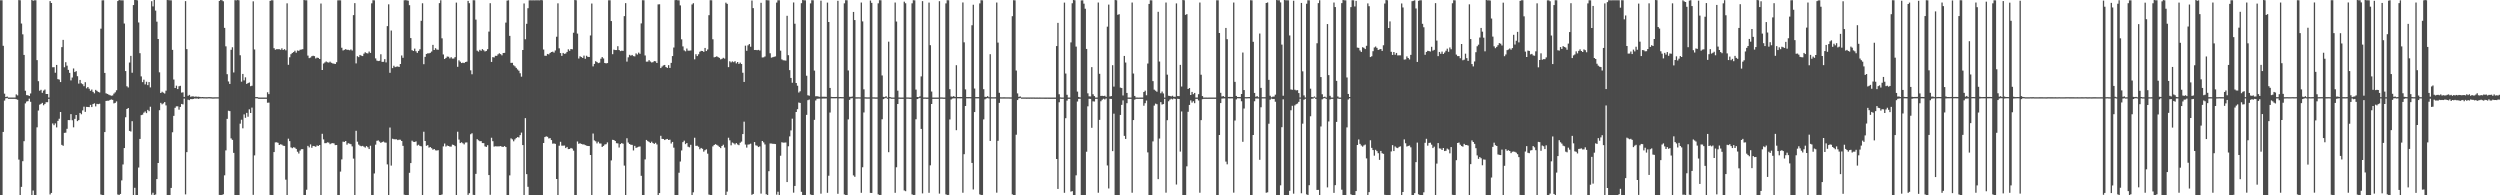 <?xml version="1.0" encoding="UTF-8"?>
<svg xmlns="http://www.w3.org/2000/svg" width="1920" height="150">
  <path d="M0 0.209h1v149.641H0zM1 0.229h1v149.553H1zM2 35.150h1v66.158H2zM3 71.916h1v5.345H3zM4 74.515h1v1.000H4zM5 74.111h1v1.228H5zM6 74.923h1v1.000H6zM7 74.922h1v1.000H7zM8 74.914h1v1.000H8zM9 74.929h1v1.000H9zM10 74.927h1v1.000H10zM11 74.923h1v1.000H11zM12 72.485h1v3.703H12zM13 73.242h1v3.345H13zM14 0.056h1v122.493H14zM15 0.208h1v149.622H15zM16 18.059h1v125.465H16zM17 26.366h1v97.454H17zM18 42.168h1v66.267H18zM19 69.686h1v9.700H19zM20 73.047h1v4.939H20zM21 73.164h1v4.507H21zM22 73.707h1v2.069H22zM23 71.762h1v6.407H23zM24 0.000h1v150.000H24zM25 0.561h1v145.792H25zM26 0.181h1v149.705H26zM27 0.221h1v149.549H27zM28 46.191h1v51.611H28zM29 62.386h1v22.483H29zM30 69.707h1v10.668H30zM31 68.989h1v10.778H31zM32 71.247h1v7.766H32zM33 69.582h1v11.251H33zM34 68.773h1v11.048H34zM35 72.170h1v6.309H35zM36 72.207h1v6.273H36zM37 74.921h1v1.000H37zM38 0.891h1v148.480H38zM39 2.317h1v145.832H39zM40 51.672h1v43.165H40zM41 51.625h1v44.532H41zM42 55.879h1v38.889H42zM43 49.865h1v47.994H43zM44 60.775h1v32.041H44zM45 61.130h1v30.077H45zM46 63.008h1v23.024H46zM47 36.212h1v75.066H47zM48 30.603h1v81.394H48zM49 51.663h1v50.365H49zM50 47.777h1v54.109H50zM51 50.423h1v48.495H51zM52 53.672h1v38.540H52zM53 55.974h1v36.309H53zM54 61.745h1v25.917H54zM55 59.558h1v32.829H55zM56 52.572h1v45.210H56zM57 55.330h1v35.956H57zM58 54.642h1v33.687H58zM59 58.543h1v34.489H59zM60 64.181h1v28.012H60zM61 61.400h1v25.309H61zM62 63.978h1v23.796H62zM63 64.660h1v20.119H63zM64 66.178h1v15.767H64zM65 63.153h1v22.784H65zM66 67.826h1v14.258H66zM67 66.794h1v15.360H67zM68 68.128h1v14.172H68zM69 69.749h1v10.775H69zM70 68.776h1v13.440H70zM71 70.570h1v9.344H71zM72 71.700h1v7.665H72zM73 69.008h1v12.725H73zM74 69.809h1v9.944H74zM75 70.628h1v9.341H75zM76 71.000h1v8.690H76zM77 22.004h1v127.421H77zM78 0.267h1v149.508H78zM79 0.226h1v149.547H79zM80 56.031h1v45.410H80zM81 71.697h1v5.815H81zM82 72.153h1v5.197H82zM83 72.665h1v4.710H83zM84 73.131h1v3.605H84zM85 73.515h1v2.864H85zM86 73.330h1v3.367H86zM87 71.884h1v7.514H87zM88 70.886h1v8.134H88zM89 69.305h1v8.594H89zM90 0.803h1v148.572H90zM91 0.022h1v149.978H91zM92 0.218h1v148.728H92zM93 0.231h1v138.301H93zM94 0.235h1v126.058H94zM95 18.096h1v95.630H95zM96 54.603h1v35.465H96zM97 66.259h1v17.450H97zM98 67.185h1v15.760H98zM99 48.013h1v52.519H99zM100 42.930h1v58.102H100zM101 55.879h1v37.191H101zM102 3.887h1v146.113H102zM103 0.000h1v144.224H103zM104 0.000h1v149.849H104zM105 0.232h1v149.540H105zM106 17.270h1v111.403H106zM107 40.865h1v65.820H107zM108 58.669h1v29.766H108zM109 63.064h1v25.020H109zM110 61.193h1v25.333H110zM111 64.804h1v20.821H111zM112 62.777h1v24.132H112zM113 65.385h1v19.014H113zM114 63.025h1v22.390H114zM115 67.100h1v14.855H115zM116 0.929h1v148.650H116zM117 4.936h1v143.090H117zM118 0.000h1v149.926H118zM119 8.143h1v141.265H119zM120 16.626h1v120.903H120zM121 29.975h1v95.232H121zM122 55.576h1v29.041H122zM123 71.401h1v7.594H123zM124 70.455h1v9.688H124zM125 71.171h1v8.240H125zM126 71.809h1v6.568H126zM127 69.618h1v11.325H127zM128 0.000h1v150.000H128zM129 0.100h1v149.780H129zM130 0.218h1v149.580H130zM131 0.237h1v144.106H131zM132 38.312h1v63.262H132zM133 61.056h1v27.921H133zM134 67.572h1v15.205H134zM135 65.801h1v15.859H135zM136 68.390h1v13.274H136zM137 66.254h1v17.951H137zM138 65.898h1v16.244H138zM139 71.112h1v8.715H139zM140 70.910h1v9.255H140zM141 74.454h1v1.267H141zM142 0.893h1v148.430H142zM143 37.721h1v79.127H143zM144 73.598h1v2.985H144zM145 72.865h1v4.035H145zM146 74.268h1v1.739H146zM147 74.006h1v2.168H147zM148 74.011h1v1.978H148zM149 74.271h1v1.341H149zM150 74.083h1v1.639H150zM151 74.324h1v1.317H151zM152 74.225h1v1.726H152zM153 74.428h1v1.133H153zM154 74.573h1v1.000H154zM155 74.511h1v1.019H155zM156 74.601h1v1.000H156zM157 74.635h1v1.000H157zM158 74.655h1v1.000H158zM159 74.625h1v1.000H159zM160 74.539h1v1.000H160zM161 74.623h1v1.000H161zM162 74.648h1v1.000H162zM163 74.755h1v1.000H163zM164 74.719h1v1.000H164zM165 74.697h1v1.000H165zM166 74.696h1v1.000H166zM167 74.694h1v1.000H167zM168 0.726h1v148.992H168zM169 0.000h1v150.000H169zM170 0.208h1v149.490H170zM171 0.978h1v148.212H171zM172 21.394h1v113.242H172zM173 35.577h1v79.909H173zM174 56.991h1v34.322H174zM175 62.569h1v22.492H175zM176 64.482h1v20.853H176zM177 38.225h1v68.071H177zM178 36.303h1v71.129H178zM179 55.635h1v61.791H179zM180 0.099h1v149.836H180zM181 0.259h1v149.731H181zM182 0.000h1v150.000H182zM183 0.226h1v149.556H183zM184 42.428h1v52.528H184zM185 62.697h1v29.281H185zM186 56.771h1v41.775H186zM187 61.765h1v26.101H187zM188 59.377h1v31.085H188zM189 64.477h1v22.216H189zM190 63.800h1v25.827H190zM191 63.340h1v20.645H191zM192 66.226h1v20.577H192zM193 65.859h1v16.770H193zM194 1.034h1v148.603H194zM195 37.975h1v81.362H195zM196 74.526h1v1.000H196zM197 74.515h1v1.000H197zM198 74.870h1v1.000H198zM199 74.918h1v1.000H199zM200 74.915h1v1.000H200zM201 74.931h1v1.000H201zM202 74.917h1v1.000H202zM203 74.918h1v1.000H203zM204 74.917h1v1.000H204zM205 70.885h1v8.020H205zM206 72.292h1v6.522H206zM207 0.661h1v149.051H207zM208 0.220h1v149.561H208zM209 0.224h1v149.545H209zM210 37.004h1v79.778H210zM211 38.217h1v71.166H211zM212 37.800h1v71.474H212zM213 37.765h1v71.920H213zM214 37.805h1v73.578H214zM215 38.241h1v72.575H215zM216 37.140h1v73.948H216zM217 38.384h1v73.535H217zM218 37.723h1v74.338H218zM219 38.641h1v99.354H219zM220 2.561h1v147.226H220zM221 49.757h1v56.740H221zM222 43.968h1v64.446H222zM223 41.621h1v71.588H223zM224 40.674h1v73.122H224zM225 39.995h1v73.129H225zM226 38.963h1v74.427H226zM227 40.466h1v73.892H227zM228 38.735h1v77.809H228zM229 39.079h1v78.842H229zM230 38.204h1v77.454H230zM231 38.020h1v76.543H231zM232 37.771h1v76.771H232zM233 0.000h1v150.000H233zM234 0.193h1v149.690H234zM235 0.229h1v145.496H235zM236 42.700h1v69.350H236zM237 44.642h1v68.571H237zM238 44.209h1v66.697H238zM239 43.166h1v70.346H239zM240 42.821h1v69.267H240zM241 43.113h1v69.177H241zM242 44.918h1v67.809H242zM243 44.228h1v67.499H243zM244 44.487h1v67.605H244zM245 45.308h1v66.032H245zM246 2.740h1v147.260H246zM247 53.747h1v49.028H247zM248 48.790h1v58.293H248zM249 47.990h1v61.991H249zM250 47.215h1v62.735H250zM251 47.836h1v61.490H251zM252 48.063h1v61.437H252zM253 47.368h1v63.403H253zM254 48.243h1v61.897H254zM255 48.667h1v61.270H255zM256 48.913h1v61.195H256zM257 49.145h1v62.321H257zM258 47.783h1v63.591H258zM259 0.260h1v149.740H259zM260 0.197h1v149.585H260zM261 0.231h1v131.579H261zM262 36.683h1v85.724H262zM263 38.759h1v70.025H263zM264 38.241h1v70.773H264zM265 37.757h1v70.536H265zM266 38.243h1v72.851H266zM267 38.257h1v71.745H267zM268 38.612h1v71.721H268zM269 37.992h1v72.773H269zM270 38.826h1v73.620H270zM271 11.644h1v110.142H271zM272 2.430h1v147.570H272zM273 48.713h1v51.752H273zM274 43.185h1v65.603H274zM275 43.898h1v67.137H275zM276 42.181h1v69.738H276zM277 42.767h1v69.540H277zM278 43.067h1v68.956H278zM279 41.211h1v71.433H279zM280 40.156h1v73.206H280zM281 40.812h1v71.387H281zM282 41.072h1v72.003H282zM283 39.579h1v74.928H283zM284 40.641h1v71.265H284zM285 2.560h1v147.439H285zM286 0.176h1v149.598H286zM287 0.232h1v132.985H287zM288 44.827h1v66.256H288zM289 46.546h1v61.605H289zM290 46.879h1v60.971H290zM291 46.700h1v62.043H291zM292 41.666h1v68.044H292zM293 47.506h1v61.591H293zM294 47.441h1v61.265H294zM295 45.406h1v64.021H295zM296 47.926h1v61.667H296zM297 20.081h1v106.175H297zM298 3.310h1v146.579H298zM299 55.909h1v42.047H299zM300 23.466h1v103.698H300zM301 52.347h1v54.211H301zM302 50.475h1v56.441H302zM303 51.535h1v55.478H303zM304 51.215h1v55.753H304zM305 51.021h1v56.586H305zM306 51.442h1v55.833H306zM307 49.140h1v58.172H307zM308 42.604h1v65.670H308zM309 44.395h1v67.650H309zM310 0.209h1v149.324H310zM311 0.126h1v149.827H311zM312 0.231h1v149.541H312zM313 0.504h1v149.262H313zM314 3.995h1v128.716H314zM315 29.249h1v95.994H315zM316 38.551h1v69.486H316zM317 39.191h1v69.693H317zM318 37.337h1v71.742H318zM319 39.367h1v69.221H319zM320 40.592h1v71.195H320zM321 39.093h1v72.077H321zM322 37.851h1v74.219H322zM323 15.995h1v96.397H323zM324 2.495h1v147.505H324zM325 49.303h1v51.889H325zM326 43.678h1v64.611H326zM327 41.437h1v70.557H327zM328 40.939h1v70.533H328zM329 40.940h1v72.408H329zM330 40.561h1v72.403H330zM331 39.573h1v74.263H331zM332 34.470h1v80.543H332zM333 38.379h1v76.040H333zM334 37.018h1v78.450H334zM335 38.049h1v77.571H335zM336 38.252h1v77.120H336zM337 2.411h1v147.589H337zM338 0.193h1v149.583H338zM339 29.454h1v119.907H339zM340 41.811h1v70.609H340zM341 45.305h1v64.950H341zM342 44.513h1v68.002H342zM343 43.397h1v68.362H343zM344 43.557h1v68.590H344zM345 44.853h1v67.758H345zM346 43.921h1v68.687H346zM347 45.013h1v66.034H347zM348 44.971h1v66.378H348zM349 43.875h1v68.379H349zM350 1.990h1v148.010H350zM351 51.323h1v49.832H351zM352 46.341h1v60.867H352zM353 47.385h1v62.502H353zM354 48.444h1v60.795H354zM355 48.118h1v61.906H355zM356 48.420h1v62.473H356zM357 47.607h1v61.857H357zM358 47.373h1v61.969H358zM359 0.684h1v148.986H359zM360 2.450h1v145.915H360zM361 54.029h1v49.084H361zM362 57.053h1v45.317H362zM363 0.174h1v149.508H363zM364 0.212h1v149.565H364zM365 15.075h1v118.436H365zM366 38.907h1v68.013H366zM367 39.624h1v68.137H367zM368 38.265h1v70.177H368zM369 39.006h1v69.383H369zM370 37.736h1v72.152H370zM371 38.617h1v71.286H371zM372 39.513h1v72.937H372zM373 39.096h1v73.748H373zM374 37.782h1v73.722H374zM375 24.251h1v110.198H375zM376 2.450h1v147.169H376zM377 47.584h1v58.187H377zM378 43.858h1v64.583H378zM379 44.123h1v68.462H379zM380 42.852h1v69.504H380zM381 42.912h1v69.510H381zM382 41.751h1v70.658H382zM383 40.977h1v71.381H383zM384 41.582h1v70.607H384zM385 42.508h1v70.172H385zM386 40.724h1v72.108H386zM387 40.581h1v71.574H387zM388 17.383h1v95.588H388zM389 0.446h1v149.554H389zM390 0.201h1v149.573H390zM391 27.524h1v107.175H391zM392 48.265h1v58.011H392zM393 48.248h1v58.815H393zM394 50.115h1v58.451H394zM395 50.923h1v56.147H395zM396 52.128h1v53.898H396zM397 53.330h1v51.935H397zM398 54.329h1v51.259H398zM399 56.290h1v47.477H399zM400 58.901h1v42.959H400zM401 38.375h1v73.051H401zM402 2.651h1v147.349H402zM403 30.132h1v60.589H403zM404 18.271h1v115.456H404zM405 6.310h1v137.172H405zM406 0.237h1v149.536H406zM407 0.228h1v149.546H407zM408 0.232h1v149.542H408zM409 0.228h1v149.544H409zM410 0.230h1v149.545H410zM411 0.225h1v149.542H411zM412 0.202h1v149.562H412zM413 0.224h1v149.557H413zM414 0.237h1v149.763H414zM415 0.000h1v149.819H415zM416 0.226h1v149.554H416zM417 38.030h1v71.803H417zM418 42.789h1v62.458H418zM419 42.863h1v61.850H419zM420 41.435h1v63.608H420zM421 41.803h1v64.525H421zM422 40.651h1v65.428H422zM423 39.920h1v67.634H423zM424 39.696h1v70.635H424zM425 40.421h1v69.743H425zM426 38.736h1v71.739H426zM427 28.198h1v109.286H427zM428 2.572h1v147.428H428zM429 37.131h1v74.805H429zM430 40.770h1v68.134H430zM431 42.906h1v68.972H431zM432 40.667h1v71.205H432zM433 41.349h1v70.433H433zM434 41.084h1v72.633H434zM435 39.898h1v72.966H435zM436 37.894h1v76.629H436zM437 39.002h1v75.454H437zM438 37.657h1v75.968H438zM439 37.894h1v76.229H439zM440 25.121h1v90.603H440zM441 0.000h1v150.000H441zM442 0.213h1v149.587H442zM443 25.821h1v82.842H443zM444 44.972h1v65.444H444zM445 43.195h1v66.855H445zM446 43.852h1v66.677H446zM447 44.477h1v66.438H447zM448 42.697h1v68.213H448zM449 45.146h1v66.295H449zM450 42.796h1v69.065H450zM451 43.660h1v68.479H451zM452 43.799h1v68.376H452zM453 27.262h1v91.776H453zM454 2.688h1v147.312H454zM455 50.996h1v51.571H455zM456 49.076h1v58.754H456zM457 47.017h1v61.546H457zM458 47.650h1v62.465H458zM459 48.485h1v60.380H459zM460 48.122h1v62.043H460zM461 45.128h1v65.080H461zM462 43.819h1v69.030H462zM463 44.910h1v67.189H463zM464 48.402h1v62.591H464zM465 48.695h1v62.051H465zM466 48.436h1v60.936H466zM467 0.192h1v149.808H467zM468 0.224h1v149.558H468zM469 16.160h1v107.012H469zM470 41.624h1v65.718H470zM471 38.162h1v69.346H471zM472 38.463h1v69.847H472zM473 38.467h1v71.522H473zM474 35.482h1v74.664H474zM475 38.390h1v74.914H475zM476 39.255h1v71.379H476zM477 38.932h1v70.949H477zM478 39.087h1v71.311H478zM479 12.383h1v114.823H479zM480 2.381h1v147.619H480zM481 47.320h1v58.891H481zM482 44.041h1v65.403H482zM483 42.076h1v68.500H483zM484 42.767h1v68.405H484zM485 42.190h1v69.063H485zM486 43.085h1v72.465H486zM487 43.322h1v68.727H487zM488 40.986h1v72.569H488zM489 41.861h1v71.287H489zM490 40.411h1v72.306H490zM491 41.329h1v71.152H491zM492 17.965h1v117.035H492zM493 0.171h1v149.829H493zM494 0.226h1v149.574H494zM495 42.579h1v79.852H495zM496 47.364h1v60.084H496zM497 47.314h1v61.101H497zM498 46.160h1v62.801H498zM499 47.275h1v62.530H499zM500 47.951h1v60.844H500zM501 47.784h1v62.069H501zM502 46.920h1v63.603H502zM503 47.086h1v62.574H503zM504 48.377h1v62.559H504zM505 3.357h1v146.597H505zM506 3.272h1v145.019H506zM507 52.258h1v52.056H507zM508 51.094h1v55.560H508zM509 50.246h1v56.487H509zM510 49.879h1v57.697H510zM511 51.520h1v55.503H511zM512 52.156h1v54.523H512zM513 50.012h1v57.505H513zM514 52.164h1v55.088H514zM515 48.291h1v61.953H515zM516 43.040h1v65.943H516zM517 36.529h1v76.898H517zM518 0.113h1v149.865H518zM519 0.014h1v149.903H519zM520 0.229h1v149.545H520zM521 0.270h1v132.405H521zM522 4.121h1v119.940H522zM523 30.210h1v85.337H523zM524 35.641h1v73.504H524zM525 38.708h1v69.308H525zM526 39.413h1v71.294H526zM527 37.249h1v72.583H527zM528 38.932h1v73.735H528zM529 38.894h1v74.271H529zM530 38.780h1v72.440H530zM531 3.411h1v146.589H531zM532 2.462h1v145.258H532zM533 45.549h1v60.216H533zM534 41.619h1v70.421H534zM535 43.038h1v68.873H535zM536 41.673h1v71.040H536zM537 39.731h1v74.905H537zM538 39.074h1v74.519H538zM539 39.158h1v75.131H539zM540 39.847h1v76.630H540zM541 36.788h1v78.567H541zM542 39.196h1v75.481H542zM543 37.987h1v80.028H543zM544 11.696h1v137.764H544zM545 0.173h1v149.827H545zM546 0.229h1v149.557H546zM547 30.151h1v82.284H547zM548 44.017h1v67.364H548zM549 43.741h1v66.973H549zM550 43.211h1v68.060H550zM551 43.872h1v68.056H551zM552 44.464h1v68.384H552zM553 45.622h1v68.136H553zM554 45.173h1v66.971H554zM555 44.397h1v66.742H555zM556 45.018h1v68.270H556zM557 2.032h1v147.968H557zM558 2.969h1v144.186H558zM559 51.542h1v54.244H559zM560 47.067h1v60.696H560zM561 47.907h1v63.684H561zM562 47.177h1v62.312H562zM563 47.753h1v62.323H563zM564 47.015h1v63.933H564zM565 48.711h1v61.164H565zM566 47.596h1v63.354H566zM567 49.090h1v62.445H567zM568 48.073h1v61.560H568zM569 49.142h1v59.607H569zM570 55.836h1v47.142H570zM571 62.919h1v30.513H571zM572 35.093h1v75.926H572zM573 38.993h1v74.389H573zM574 34.839h1v76.220H574zM575 33.823h1v77.050H575zM576 35.872h1v74.481H576zM577 0.383h1v149.224H577zM578 6.264h1v142.656H578zM579 38.392h1v70.696H579zM580 38.368h1v73.236H580zM581 38.537h1v73.383H581zM582 38.307h1v74.620H582zM583 38.806h1v73.617H583zM584 2.170h1v146.516H584zM585 44.150h1v64.146H585zM586 44.030h1v65.356H586zM587 43.344h1v67.624H587zM588 0.083h1v149.089H588zM589 0.223h1v149.554H589zM590 0.232h1v131.247H590zM591 40.890h1v69.287H591zM592 44.264h1v65.981H592zM593 43.919h1v66.540H593zM594 43.604h1v66.862H594zM595 43.301h1v67.366H595zM596 2.012h1v147.492H596zM597 0.222h1v147.036H597zM598 0.227h1v149.537H598zM599 38.900h1v80.691H599zM600 45.600h1v63.654H600zM601 46.272h1v63.319H601zM602 46.373h1v63.120H602zM603 46.525h1v62.894H603zM604 12.119h1v127.710H604zM605 42.385h1v69.937H605zM606 53.877h1v50.899H606zM607 59.854h1v40.287H607zM608 63.538h1v27.596H608zM609 1.917h1v146.059H609zM610 18.203h1v124.601H610zM611 63.748h1v22.272H611zM612 65.842h1v18.018H612zM613 71.049h1v7.714H613zM614 70.112h1v8.948H614zM615 2.465h1v144.822H615zM616 0.000h1v149.774H616zM617 0.205h1v149.689H617zM618 0.231h1v149.508H618zM619 58.172h1v30.053H619zM620 73.164h1v3.795H620zM621 73.530h1v2.933H621zM622 2.585h1v146.775H622zM623 0.142h1v149.693H623zM624 0.221h1v149.632H624zM625 54.202h1v37.831H625zM626 73.911h1v3.237H626zM627 73.906h1v1.956H627zM628 74.141h1v1.629H628zM629 74.330h1v1.376H629zM630 0.535h1v148.207H630zM631 74.289h1v1.433H631zM632 74.306h1v1.363H632zM633 74.284h1v1.406H633zM634 74.395h1v1.236H634zM635 1.987h1v146.079H635zM636 16.913h1v118.040H636zM637 67.546h1v18.906H637zM638 74.378h1v1.160H638zM639 74.515h1v1.000H639zM640 74.511h1v1.000H640zM641 74.516h1v1.000H641zM642 74.457h1v1.000H642zM643 0.625h1v148.234H643zM644 74.567h1v1.000H644zM645 74.504h1v1.000H645zM646 74.572h1v1.000H646zM647 74.596h1v1.000H647zM648 2.562h1v146.774H648zM649 0.140h1v149.725H649zM650 0.227h1v149.537H650zM651 54.128h1v37.563H651zM652 74.310h1v2.404H652zM653 74.391h1v1.204H653zM654 74.163h1v1.244H654zM655 9.160h1v125.546H655zM656 15.401h1v120.403H656zM657 74.713h1v1.000H657zM658 74.701h1v1.000H658zM659 74.682h1v1.000H659zM660 74.745h1v1.000H660zM661 1.970h1v146.104H661zM662 16.414h1v112.032H662zM663 68.614h1v17.737H663zM664 74.720h1v1.000H664zM665 74.759h1v1.000H665zM666 74.791h1v1.000H666zM667 74.753h1v1.000H667zM668 0.387h1v147.740H668zM669 2.227h1v145.972H669zM670 74.729h1v1.000H670zM671 74.759h1v1.000H671zM672 74.805h1v1.000H672zM673 74.812h1v1.000H673zM674 2.568h1v146.750H674zM675 0.164h1v149.699H675zM676 0.224h1v149.501H676zM677 57.967h1v33.628H677zM678 74.395h1v1.759H678zM679 74.576h1v1.000H679zM680 73.900h1v1.309H680zM681 74.882h1v1.000H681zM682 31.982h1v84.922H682zM683 74.514h1v1.000H683zM684 74.864h1v1.000H684zM685 74.882h1v1.000H685zM686 74.890h1v1.000H686zM687 1.961h1v146.116H687zM688 16.536h1v111.918H688zM689 69.652h1v10.223H689zM690 74.855h1v1.000H690zM691 74.906h1v1.000H691zM692 74.924h1v1.000H692zM693 74.931h1v1.000H693zM694 1.276h1v145.005H694zM695 2.498h1v144.346H695zM696 74.840h1v1.000H696zM697 74.844h1v1.000H697zM698 74.921h1v1.000H698zM699 74.920h1v1.000H699zM700 2.563h1v146.753H700zM701 0.158h1v149.708H701zM702 0.231h1v149.499H702zM703 68.792h1v22.804H703zM704 74.513h1v1.550H704zM705 74.639h1v1.000H705zM706 73.968h1v1.234H706zM707 58.680h1v40.328H707zM708 0.846h1v147.708H708zM709 74.857h1v1.000H709zM710 74.830h1v1.000H710zM711 74.912h1v1.000H711zM712 74.917h1v1.000H712zM713 1.973h1v146.077H713zM714 34.705h1v92.291H714zM715 70.271h1v9.587H715zM716 74.912h1v1.000H716zM717 74.930h1v1.000H717zM718 74.922h1v1.000H718zM719 74.917h1v1.000H719zM720 74.912h1v1.000H720zM721 0.900h1v147.785H721zM722 74.825h1v1.000H722zM723 74.807h1v1.000H723zM724 74.908h1v1.000H724zM725 74.917h1v1.000H725zM726 2.617h1v146.697H726zM727 0.166h1v149.753H727zM728 0.226h1v149.481H728zM729 68.514h1v23.219H729zM730 74.137h1v2.276H730zM731 74.313h1v1.340H731zM732 73.774h1v1.731H732zM733 74.503h1v1.041H733zM734 50.056h1v49.951H734zM735 74.521h1v1.000H735zM736 74.516h1v1.001H736zM737 74.449h1v1.118H737zM738 74.489h1v1.023H738zM739 1.911h1v146.084H739zM740 32.501h1v85.918H740zM741 68.659h1v12.765H741zM742 74.543h1v1.000H742zM743 74.565h1v1.000H743zM744 74.538h1v1.000H744zM745 74.548h1v1.000H745zM746 19.426h1v105.715H746zM747 3.616h1v141.894H747zM748 68.013h1v18.032H748zM749 74.557h1v1.000H749zM750 74.552h1v1.000H750zM751 74.551h1v1.000H751zM752 2.615h1v146.684H752zM753 0.141h1v149.705H753zM754 0.230h1v149.458H754zM755 68.503h1v23.183H755zM756 74.320h1v1.949H756zM757 74.429h1v1.194H757zM758 73.848h1v1.499H758zM759 74.639h1v1.000H759zM760 41.623h1v66.619H760zM761 74.653h1v1.000H761zM762 74.676h1v1.000H762zM763 74.676h1v1.000H763zM764 74.648h1v1.000H764zM765 1.923h1v146.065H765zM766 32.726h1v75.424H766zM767 71.296h1v7.729H767zM768 74.716h1v1.000H768zM769 74.739h1v1.000H769zM770 74.711h1v1.000H770zM771 74.722h1v1.000H771zM772 74.727h1v1.000H772zM773 74.740h1v1.000H773zM774 74.738h1v1.000H774zM775 74.753h1v1.000H775zM776 74.754h1v1.000H776zM777 12.454h1v136.859H777zM778 0.174h1v149.685H778zM779 0.230h1v149.546H779zM780 54.180h1v49.279H780zM781 71.750h1v5.078H781zM782 74.419h1v1.141H782zM783 74.041h1v1.249H783zM784 74.838h1v1.000H784zM785 74.844h1v1.000H785zM786 74.830h1v1.000H786zM787 74.828h1v1.000H787zM788 74.856h1v1.000H788zM789 74.837h1v1.000H789zM790 74.855h1v1.000H790zM791 74.851h1v1.000H791zM792 74.869h1v1.000H792zM793 74.836h1v1.000H793zM794 74.867h1v1.000H794zM795 74.883h1v1.000H795zM796 74.870h1v1.000H796zM797 74.879h1v1.000H797zM798 74.874h1v1.000H798zM799 74.897h1v1.000H799zM800 74.898h1v1.000H800zM801 74.896h1v1.000H801zM802 74.915h1v1.000H802zM803 74.910h1v1.000H803zM804 74.904h1v1.000H804zM805 74.920h1v1.000H805zM806 74.913h1v1.000H806zM807 74.916h1v1.000H807zM808 74.920h1v1.000H808zM809 74.919h1v1.000H809zM810 74.922h1v1.000H810zM811 35.366h1v86.728H811zM812 17.570h1v127.543H812zM813 72.386h1v6.146H813zM814 74.820h1v1.000H814zM815 74.925h1v1.000H815zM816 74.896h1v1.000H816zM817 2.011h1v146.037H817zM818 56.463h1v34.309H818zM819 72.802h1v4.437H819zM820 74.919h1v1.000H820zM821 74.920h1v1.000H821zM822 32.539h1v114.588H822zM823 2.486h1v144.328H823zM824 0.000h1v149.772H824zM825 0.213h1v149.565H825zM826 35.809h1v98.866H826zM827 70.347h1v7.635H827zM828 74.467h1v1.474H828zM829 74.810h1v1.000H829zM830 0.281h1v149.719H830zM831 0.230h1v149.539H831zM832 2.803h1v147.006H832zM833 6.695h1v143.151H833zM834 37.557h1v78.958H834zM835 71.703h1v9.949H835zM836 74.004h1v1.882H836zM837 74.093h1v1.889H837zM838 51.557h1v46.610H838zM839 72.395h1v5.453H839zM840 73.761h1v4.191H840zM841 74.915h1v1.000H841zM842 74.928h1v1.000H842zM843 1.965h1v146.046H843zM844 56.685h1v35.349H844zM845 73.656h1v4.093H845zM846 73.573h1v3.029H846zM847 73.758h1v2.070H847zM848 73.508h1v2.856H848zM849 74.330h1v1.270H849zM850 20.496h1v106.589H850zM851 3.548h1v141.177H851zM852 74.107h1v1.748H852zM853 73.756h1v2.233H853zM854 50.061h1v65.989H854zM855 66.515h1v20.758H855zM856 0.000h1v149.921H856zM857 0.227h1v149.554H857zM858 11.389h1v138.382H858zM859 10.889h1v138.874H859zM860 67.278h1v21.015H860zM861 67.617h1v12.920H861zM862 73.313h1v3.773H862zM863 42.957h1v61.372H863zM864 48.011h1v58.667H864zM865 71.372h1v7.878H865zM866 74.904h1v1.000H866zM867 74.917h1v1.000H867zM868 74.924h1v1.000H868zM869 1.944h1v146.057H869zM870 56.461h1v35.739H870zM871 73.662h1v2.858H871zM872 74.929h1v1.000H872zM873 74.928h1v1.000H873zM874 74.934h1v1.000H874zM875 74.930h1v1.000H875zM876 74.925h1v1.000H876zM877 74.930h1v1.000H877zM878 70.679h1v10.536H878zM879 69.618h1v9.625H879zM880 73.152h1v4.073H880zM881 48.792h1v68.234H881zM882 3.014h1v146.986H882zM883 0.191h1v149.638H883zM884 0.230h1v149.541H884zM885 62.303h1v46.266H885zM886 68.871h1v12.208H886zM887 69.608h1v9.952H887zM888 70.440h1v9.594H888zM889 9.076h1v128.513H889zM890 47.240h1v59.138H890zM891 71.603h1v6.823H891zM892 70.297h1v9.967H892zM893 71.783h1v8.126H893zM894 74.933h1v1.000H894zM895 1.947h1v146.015H895zM896 57.335h1v34.962H896zM897 73.521h1v4.245H897zM898 73.715h1v2.847H898zM899 74.039h1v1.766H899zM900 73.520h1v2.804H900zM901 74.338h1v1.291H901zM902 74.305h1v1.683H902zM903 2.627h1v139.078H903zM904 73.795h1v2.094H904zM905 73.852h1v2.186H905zM906 49.825h1v66.614H906zM907 66.434h1v19.165H907zM908 0.000h1v149.936H908zM909 0.225h1v149.560H909zM910 11.432h1v138.338H910zM911 10.875h1v116.888H911zM912 68.334h1v17.534H912zM913 67.601h1v12.967H913zM914 72.955h1v4.150H914zM915 70.615h1v8.184H915zM916 72.335h1v5.365H916zM917 71.369h1v7.880H917zM918 74.920h1v1.000H918zM919 74.905h1v1.000H919zM920 72.321h1v4.830H920zM921 1.936h1v146.087H921zM922 57.398h1v34.854H922zM923 73.785h1v2.424H923zM924 74.938h1v1.000H924zM925 74.929h1v1.000H925zM926 74.921h1v1.000H926zM927 74.933h1v1.000H927zM928 74.914h1v1.000H928zM929 74.926h1v1.000H929zM930 74.914h1v1.000H930zM931 74.927h1v1.000H931zM932 74.920h1v1.000H932zM933 74.916h1v1.000H933zM934 0.182h1v149.769H934zM935 0.225h1v149.555H935zM936 25.345h1v78.341H936zM937 71.296h1v7.852H937zM938 74.080h1v1.666H938zM939 73.765h1v1.882H939zM940 74.466h1v1.119H940zM941 21.469h1v102.664H941zM942 30.092h1v96.135H942zM943 74.426h1v1.104H943zM944 74.404h1v1.217H944zM945 74.469h1v1.090H945zM946 74.432h1v1.114H946zM947 1.921h1v146.031H947zM948 62.889h1v29.700H948zM949 73.672h1v2.687H949zM950 74.494h1v1.000H950zM951 74.513h1v1.000H951zM952 74.482h1v1.070H952zM953 72.199h1v5.577H953zM954 40.325h1v68.582H954zM955 69.186h1v14.144H955zM956 74.586h1v1.000H956zM957 74.610h1v1.000H957zM958 74.537h1v1.000H958zM959 74.504h1v1.000H959zM960 0.147h1v149.700H960zM961 0.231h1v149.619H961zM962 32.108h1v71.554H962zM963 71.360h1v6.429H963zM964 74.277h1v1.350H964zM965 73.830h1v1.839H965zM966 74.655h1v1.000H966zM967 25.733h1v97.003H967zM968 67.472h1v14.884H968zM969 74.624h1v1.000H969zM970 74.640h1v1.000H970zM971 74.626h1v1.000H971zM972 2.328h1v145.692H972zM973 1.891h1v145.813H973zM974 61.316h1v33.717H974zM975 73.537h1v3.017H975zM976 74.718h1v1.000H976zM977 74.236h1v1.844H977zM978 74.143h1v1.815H978zM979 72.715h1v5.394H979zM980 0.000h1v149.749H980zM981 0.199h1v149.576H981zM982 0.227h1v149.542H982zM983 1.849h1v140.468H983zM984 34.261h1v63.447H984zM985 73.533h1v2.764H985zM986 0.000h1v149.755H986zM987 0.225h1v149.550H987zM988 0.229h1v149.542H988zM989 0.234h1v149.537H989zM990 27.229h1v119.309H990zM991 68.693h1v15.984H991zM992 68.959h1v12.313H992zM993 0.584h1v148.159H993zM994 68.938h1v12.015H994zM995 69.411h1v10.601H995zM996 69.241h1v10.299H996zM997 71.500h1v6.739H997zM998 74.848h1v1.000H998zM999 2.250h1v146.189H999zM1000 54.787h1v40.191H1000zM1001 73.290h1v3.307H1001zM1002 74.876h1v1.000H1002zM1003 2.850h1v146.424H1003zM1004 0.228h1v149.547H1004zM1005 0.230h1v141.982H1005zM1006 68.090h1v21.217H1006zM1007 74.515h1v1.379H1007zM1008 74.692h1v1.000H1008zM1009 74.062h1v1.070H1009zM1010 74.915h1v1.000H1010zM1011 33.216h1v112.664H1011zM1012 2.405h1v143.409H1012zM1013 0.227h1v149.545H1013zM1014 59.210h1v37.928H1014zM1015 72.404h1v3.890H1015zM1016 74.591h1v1.000H1016zM1017 74.247h1v1.064H1017zM1018 74.913h1v1.000H1018zM1019 18.498h1v125.444H1019zM1020 57.688h1v35.584H1020zM1021 73.570h1v2.838H1021zM1022 74.924h1v1.000H1022zM1023 74.912h1v1.000H1023zM1024 1.932h1v146.166H1024zM1025 5.449h1v136.759H1025zM1026 62.116h1v31.504H1026zM1027 74.086h1v1.594H1027zM1028 74.923h1v1.000H1028zM1029 74.917h1v1.000H1029zM1030 2.417h1v143.227H1030zM1031 0.000h1v149.771H1031zM1032 0.216h1v149.560H1032zM1033 0.230h1v149.540H1033zM1034 59.493h1v38.354H1034zM1035 72.155h1v4.260H1035zM1036 74.490h1v1.000H1036zM1037 5.467h1v143.758H1037zM1038 0.155h1v149.845H1038zM1039 0.226h1v149.557H1039zM1040 4.978h1v144.800H1040zM1041 0.650h1v146.113H1041zM1042 36.548h1v74.834H1042zM1043 36.787h1v70.302H1043zM1044 38.766h1v71.712H1044zM1045 39.873h1v71.897H1045zM1046 36.224h1v76.417H1046zM1047 36.688h1v74.965H1047zM1048 37.700h1v73.353H1048zM1049 35.156h1v86.516H1049zM1050 2.589h1v147.154H1050zM1051 4.754h1v142.792H1051zM1052 43.823h1v63.916H1052zM1053 43.221h1v70.323H1053zM1054 39.301h1v75.957H1054zM1055 36.439h1v83.095H1055zM1056 35.724h1v79.300H1056zM1057 36.774h1v79.297H1057zM1058 38.368h1v79.315H1058zM1059 37.923h1v84.846H1059zM1060 37.634h1v78.261H1060zM1061 39.056h1v78.654H1061zM1062 34.744h1v83.421H1062zM1063 2.723h1v146.899H1063zM1064 0.000h1v150.000H1064zM1065 0.201h1v149.610H1065zM1066 21.490h1v128.283H1066zM1067 16.418h1v133.368H1067zM1068 39.783h1v76.541H1068zM1069 42.182h1v69.256H1069zM1070 39.939h1v76.090H1070zM1071 42.046h1v70.448H1071zM1072 40.639h1v72.754H1072zM1073 42.568h1v71.208H1073zM1074 42.510h1v70.301H1074zM1075 42.483h1v69.886H1075zM1076 2.644h1v147.356H1076zM1077 5.721h1v141.723H1077zM1078 45.794h1v61.282H1078zM1079 45.613h1v64.416H1079zM1080 43.305h1v69.209H1080zM1081 44.550h1v67.504H1081zM1082 45.677h1v66.111H1082zM1083 42.154h1v70.979H1083zM1084 0.901h1v148.845H1084zM1085 0.616h1v149.156H1085zM1086 0.270h1v148.075H1086zM1087 6.510h1v118.026H1087zM1088 47.590h1v61.907H1088zM1089 0.621h1v148.635H1089zM1090 0.220h1v149.712H1090zM1091 0.220h1v149.559H1091zM1092 18.268h1v131.494H1092zM1093 20.939h1v126.762H1093zM1094 42.078h1v67.607H1094zM1095 39.885h1v66.689H1095zM1096 38.994h1v72.878H1096zM1097 39.202h1v70.577H1097zM1098 39.580h1v69.965H1098zM1099 35.931h1v75.167H1099zM1100 38.938h1v74.795H1100zM1101 38.323h1v74.338H1101zM1102 2.387h1v147.402H1102zM1103 31.196h1v94.440H1103zM1104 43.118h1v66.767H1104zM1105 39.888h1v74.071H1105zM1106 41.333h1v72.786H1106zM1107 39.627h1v75.551H1107zM1108 41.490h1v72.195H1108zM1109 40.339h1v75.692H1109zM1110 38.989h1v76.783H1110zM1111 37.370h1v76.753H1111zM1112 39.759h1v75.082H1112zM1113 36.463h1v81.292H1113zM1114 37.854h1v75.098H1114zM1115 2.524h1v147.062H1115zM1116 0.153h1v149.782H1116zM1117 0.232h1v149.533H1117zM1118 41.913h1v81.103H1118zM1119 43.092h1v66.757H1119zM1120 43.045h1v66.420H1120zM1121 44.747h1v66.428H1121zM1122 33.775h1v78.389H1122zM1123 46.268h1v66.371H1123zM1124 45.841h1v64.652H1124zM1125 41.224h1v70.171H1125zM1126 44.663h1v66.721H1126zM1127 46.748h1v65.071H1127zM1128 3.331h1v146.669H1128zM1129 30.014h1v96.061H1129zM1130 49.225h1v58.599H1130zM1131 50.988h1v58.072H1131zM1132 47.181h1v63.319H1132zM1133 40.080h1v73.731H1133zM1134 35.537h1v83.787H1134zM1135 34.293h1v87.713H1135zM1136 28.849h1v91.766H1136zM1137 21.471h1v100.088H1137zM1138 24.305h1v102.611H1138zM1139 28.940h1v93.528H1139zM1140 39.413h1v83.230H1140zM1141 0.000h1v150.000H1141zM1142 0.262h1v149.738H1142zM1143 0.189h1v149.590H1143zM1144 0.397h1v149.420H1144zM1145 14.209h1v122.146H1145zM1146 28.133h1v84.650H1146zM1147 35.574h1v73.978H1147zM1148 37.002h1v74.533H1148zM1149 35.985h1v76.125H1149zM1150 34.712h1v83.902H1150zM1151 33.110h1v85.814H1151zM1152 33.534h1v85.549H1152zM1153 34.916h1v79.986H1153zM1154 2.045h1v147.955H1154zM1155 43.166h1v84.147H1155zM1156 41.828h1v72.773H1156zM1157 38.505h1v77.319H1157zM1158 38.049h1v77.314H1158zM1159 37.220h1v78.763H1159zM1160 38.143h1v79.442H1160zM1161 36.907h1v79.634H1161zM1162 26.748h1v89.613H1162zM1163 34.194h1v82.464H1163zM1164 31.263h1v85.961H1164zM1165 24.495h1v93.939H1165zM1166 32.567h1v88.125H1166zM1167 0.650h1v149.070H1167zM1168 0.187h1v149.594H1168zM1169 0.159h1v149.590H1169zM1170 12.525h1v137.222H1170zM1171 39.629h1v76.744H1171zM1172 43.780h1v68.456H1172zM1173 38.868h1v78.485H1173zM1174 39.114h1v78.537H1174zM1175 41.760h1v73.807H1175zM1176 41.365h1v73.943H1176zM1177 42.523h1v69.643H1177zM1178 42.788h1v70.367H1178zM1179 39.411h1v75.948H1179zM1180 2.580h1v147.420H1180zM1181 51.717h1v57.239H1181zM1182 46.084h1v63.090H1182zM1183 40.941h1v74.867H1183zM1184 45.853h1v65.907H1184zM1185 45.434h1v66.896H1185zM1186 45.490h1v68.989H1186zM1187 44.084h1v67.520H1187zM1188 0.238h1v149.535H1188zM1189 0.234h1v149.596H1189zM1190 0.989h1v147.682H1190zM1191 27.297h1v96.586H1191zM1192 49.186h1v55.609H1192zM1193 3.885h1v145.047H1193zM1194 0.178h1v149.612H1194zM1195 0.219h1v132.328H1195zM1196 38.595h1v81.257H1196zM1197 38.856h1v68.807H1197zM1198 36.137h1v73.147H1198zM1199 37.591h1v72.697H1199zM1200 35.422h1v76.463H1200zM1201 36.069h1v76.262H1201zM1202 36.531h1v79.940H1202zM1203 38.205h1v78.802H1203zM1204 33.487h1v79.916H1204zM1205 24.632h1v90.296H1205zM1206 2.440h1v147.146H1206zM1207 44.616h1v59.739H1207zM1208 42.569h1v67.528H1208zM1209 41.828h1v74.394H1209zM1210 39.443h1v77.146H1210zM1211 41.005h1v76.839H1211zM1212 39.088h1v75.275H1212zM1213 37.885h1v76.365H1213zM1214 39.161h1v74.815H1214zM1215 39.913h1v74.881H1215zM1216 37.913h1v76.816H1216zM1217 38.570h1v74.594H1217zM1218 40.143h1v74.959H1218zM1219 2.627h1v147.373H1219zM1220 0.186h1v149.636H1220zM1221 0.232h1v141.664H1221zM1222 21.513h1v98.980H1222zM1223 4.559h1v136.457H1223zM1224 44.519h1v72.714H1224zM1225 45.318h1v64.781H1225zM1226 48.962h1v61.561H1226zM1227 50.440h1v55.669H1227zM1228 51.198h1v56.896H1228zM1229 51.488h1v54.025H1229zM1230 54.196h1v49.616H1230zM1231 36.814h1v74.624H1231zM1232 2.602h1v147.398H1232zM1233 68.379h1v12.637H1233zM1234 1.656h1v142.734H1234zM1235 0.218h1v149.532H1235zM1236 0.218h1v149.548H1236zM1237 0.234h1v149.534H1237zM1238 0.215h1v149.562H1238zM1239 0.227h1v149.541H1239zM1240 0.228h1v149.544H1240zM1241 0.222h1v149.619H1241zM1242 0.227h1v149.553H1242zM1243 0.215h1v148.910H1243zM1244 5.869h1v139.131H1244zM1245 0.171h1v149.654H1245zM1246 0.228h1v149.542H1246zM1247 14.835h1v134.938H1247zM1248 11.873h1v124.929H1248zM1249 35.348h1v70.375H1249zM1250 41.155h1v65.184H1250zM1251 41.111h1v65.824H1251zM1252 39.551h1v67.027H1252zM1253 41.537h1v65.863H1253zM1254 38.093h1v74.916H1254zM1255 39.461h1v72.400H1255zM1256 35.870h1v75.318H1256zM1257 38.176h1v100.079H1257zM1258 2.751h1v146.946H1258zM1259 32.008h1v79.632H1259zM1260 43.049h1v67.478H1260zM1261 38.443h1v72.232H1261zM1262 38.614h1v76.916H1262zM1263 39.402h1v74.062H1263zM1264 39.326h1v77.854H1264zM1265 37.681h1v77.040H1265zM1266 2.547h1v131.796H1266zM1267 36.036h1v78.624H1267zM1268 34.728h1v79.267H1268zM1269 35.328h1v83.389H1269zM1270 29.970h1v88.965H1270zM1271 0.000h1v150.000H1271zM1272 0.165h1v149.835H1272zM1273 20.717h1v129.065H1273zM1274 21.935h1v127.826H1274zM1275 39.379h1v83.602H1275zM1276 41.205h1v69.816H1276zM1277 44.840h1v65.310H1277zM1278 40.613h1v71.828H1278zM1279 41.942h1v72.491H1279zM1280 40.011h1v72.986H1280zM1281 42.876h1v71.397H1281zM1282 41.069h1v72.688H1282zM1283 41.278h1v78.171H1283zM1284 2.539h1v147.444H1284zM1285 50.241h1v54.438H1285zM1286 46.086h1v63.039H1286zM1287 43.261h1v66.899H1287zM1288 46.415h1v66.816H1288zM1289 45.074h1v64.670H1289zM1290 43.064h1v69.038H1290zM1291 43.758h1v69.442H1291zM1292 0.255h1v149.291H1292zM1293 1.050h1v148.435H1293zM1294 1.534h1v148.231H1294zM1295 5.222h1v127.830H1295zM1296 36.243h1v74.534H1296zM1297 0.477h1v149.068H1297zM1298 0.153h1v149.617H1298zM1299 4.640h1v126.650H1299zM1300 38.546h1v68.582H1300zM1301 40.347h1v67.544H1301zM1302 37.220h1v71.455H1302zM1303 37.525h1v74.300H1303zM1304 0.538h1v121.193H1304zM1305 11.978h1v129.297H1305zM1306 38.907h1v72.066H1306zM1307 38.111h1v72.870H1307zM1308 37.871h1v74.367H1308zM1309 12.849h1v114.557H1309zM1310 2.373h1v147.627H1310zM1311 45.984h1v56.856H1311zM1312 41.615h1v70.521H1312zM1313 37.753h1v73.976H1313zM1314 41.147h1v71.287H1314zM1315 40.529h1v71.221H1315zM1316 39.729h1v81.604H1316zM1317 42.422h1v71.633H1317zM1318 3.776h1v145.547H1318zM1319 35.778h1v78.922H1319zM1320 38.418h1v73.349H1320zM1321 40.000h1v74.096H1321zM1322 40.867h1v75.727H1322zM1323 2.584h1v147.416H1323zM1324 0.166h1v149.617H1324zM1325 11.738h1v121.941H1325zM1326 41.002h1v70.198H1326zM1327 46.129h1v65.328H1327zM1328 43.478h1v67.252H1328zM1329 46.245h1v65.988H1329zM1330 45.197h1v68.529H1330zM1331 47.014h1v64.446H1331zM1332 42.900h1v70.765H1332zM1333 44.457h1v67.775H1333zM1334 45.135h1v71.247H1334zM1335 21.469h1v107.788H1335zM1336 3.240h1v146.683H1336zM1337 52.699h1v54.831H1337zM1338 47.366h1v59.274H1338zM1339 46.271h1v63.211H1339zM1340 39.546h1v69.745H1340zM1341 36.765h1v81.255H1341zM1342 35.340h1v83.729H1342zM1343 29.907h1v90.089H1343zM1344 32.020h1v83.345H1344zM1345 22.253h1v106.862H1345zM1346 28.326h1v91.535H1346zM1347 38.119h1v82.539H1347zM1348 36.147h1v84.397H1348zM1349 0.000h1v150.000H1349zM1350 0.206h1v149.575H1350zM1351 5.442h1v144.558H1351zM1352 0.995h1v145.622H1352zM1353 25.828h1v88.847H1353zM1354 33.155h1v79.289H1354zM1355 35.395h1v77.666H1355zM1356 16.946h1v94.814H1356zM1357 24.963h1v110.912H1357zM1358 35.863h1v80.652H1358zM1359 32.407h1v85.025H1359zM1360 34.751h1v80.973H1360zM1361 13.346h1v106.321H1361zM1362 2.440h1v147.560H1362zM1363 42.852h1v59.972H1363zM1364 35.434h1v76.455H1364zM1365 38.474h1v77.558H1365zM1366 36.375h1v82.897H1366zM1367 37.767h1v78.064H1367zM1368 35.888h1v79.461H1368zM1369 36.314h1v79.691H1369zM1370 36.803h1v84.959H1370zM1371 32.136h1v87.076H1371zM1372 37.388h1v79.841H1372zM1373 29.406h1v89.751H1373zM1374 12.750h1v112.760H1374zM1375 0.211h1v149.707H1375zM1376 0.156h1v149.619H1376zM1377 7.463h1v142.318H1377zM1378 30.818h1v118.949H1378zM1379 41.269h1v77.970H1379zM1380 41.118h1v73.056H1380zM1381 41.988h1v70.338H1381zM1382 43.682h1v70.228H1382zM1383 43.919h1v71.838H1383zM1384 44.038h1v73.081H1384zM1385 40.643h1v74.015H1385zM1386 41.524h1v70.356H1386zM1387 21.208h1v96.313H1387zM1388 1.952h1v148.048H1388zM1389 50.102h1v53.322H1389zM1390 42.132h1v68.353H1390zM1391 45.126h1v65.845H1391zM1392 43.448h1v73.103H1392zM1393 44.385h1v69.708H1393zM1394 42.256h1v72.370H1394zM1395 0.878h1v149.081H1395zM1396 0.308h1v149.407H1396zM1397 0.242h1v149.444H1397zM1398 5.192h1v144.557H1398zM1399 43.015h1v96.830H1399zM1400 50.045h1v55.941H1400zM1401 39.198h1v77.555H1401zM1402 34.509h1v75.603H1402zM1403 39.790h1v74.474H1403zM1404 33.849h1v77.549H1404zM1405 31.743h1v79.179H1405zM1406 30.977h1v80.179H1406zM1407 35.934h1v76.970H1407zM1408 33.591h1v80.113H1408zM1409 34.810h1v79.849H1409zM1410 33.174h1v79.268H1410zM1411 36.406h1v78.289H1411zM1412 35.823h1v80.618H1412zM1413 26.001h1v107.708H1413zM1414 36.607h1v79.733H1414zM1415 0.994h1v147.824H1415zM1416 22.312h1v88.851H1416zM1417 38.866h1v75.517H1417zM1418 38.281h1v76.954H1418zM1419 39.168h1v77.311H1419zM1420 39.652h1v75.652H1420zM1421 35.811h1v79.245H1421zM1422 36.620h1v80.504H1422zM1423 38.712h1v77.744H1423zM1424 39.430h1v77.074H1424zM1425 40.886h1v74.165H1425zM1426 19.330h1v107.852H1426zM1427 33.652h1v85.643H1427zM1428 44.979h1v69.915H1428zM1429 46.249h1v65.555H1429zM1430 47.338h1v60.660H1430zM1431 50.985h1v57.951H1431zM1432 57.549h1v46.432H1432zM1433 56.816h1v38.033H1433zM1434 66.399h1v16.452H1434zM1435 65.920h1v18.720H1435zM1436 65.192h1v23.008H1436zM1437 68.170h1v17.777H1437zM1438 62.639h1v23.902H1438zM1439 32.805h1v75.024H1439zM1440 62.795h1v22.545H1440zM1441 68.432h1v13.016H1441zM1442 66.165h1v16.651H1442zM1443 65.535h1v17.531H1443zM1444 67.246h1v17.718H1444zM1445 63.564h1v20.315H1445zM1446 59.071h1v24.881H1446zM1447 62.779h1v23.996H1447zM1448 66.135h1v17.957H1448zM1449 65.777h1v16.942H1449zM1450 66.583h1v17.719H1450zM1451 66.019h1v20.113H1451zM1452 10.919h1v71.166H1452zM1453 0.170h1v149.655H1453zM1454 0.225h1v149.576H1454zM1455 44.295h1v59.453H1455zM1456 71.368h1v5.571H1456zM1457 74.135h1v1.737H1457zM1458 74.061h1v1.614H1458zM1459 74.488h1v1.057H1459zM1460 0.540h1v148.180H1460zM1461 69.077h1v18.067H1461zM1462 74.372h1v1.140H1462zM1463 74.472h1v1.028H1463zM1464 74.502h1v1.085H1464zM1465 3.053h1v145.021H1465zM1466 1.982h1v145.313H1466zM1467 66.750h1v22.132H1467zM1468 74.367h1v1.437H1468zM1469 74.511h1v1.083H1469zM1470 74.447h1v1.082H1470zM1471 74.448h1v1.088H1471zM1472 74.417h1v1.099H1472zM1473 0.626h1v148.246H1473zM1474 71.713h1v7.572H1474zM1475 74.436h1v1.073H1475zM1476 74.460h1v1.070H1476zM1477 74.518h1v1.037H1477zM1478 12.340h1v137.007H1478zM1479 0.158h1v149.708H1479zM1480 0.230h1v149.613H1480zM1481 54.034h1v49.600H1481zM1482 71.288h1v5.728H1482zM1483 74.197h1v1.602H1483zM1484 74.158h1v1.463H1484zM1485 74.534h1v1.000H1485zM1486 8.752h1v127.259H1486zM1487 74.552h1v1.000H1487zM1488 74.447h1v1.025H1488zM1489 74.483h1v1.004H1489zM1490 74.486h1v1.046H1490zM1491 1.966h1v146.112H1491zM1492 4.703h1v141.857H1492zM1493 66.854h1v19.518H1493zM1494 74.070h1v1.547H1494zM1495 74.512h1v1.000H1495zM1496 74.513h1v1.023H1496zM1497 74.539h1v1.000H1497zM1498 74.470h1v1.016H1498zM1499 0.343h1v147.998H1499zM1500 74.489h1v1.006H1500zM1501 74.454h1v1.008H1501zM1502 74.470h1v1.028H1502zM1503 74.510h1v1.023H1503zM1504 12.320h1v137.009H1504zM1505 0.159h1v149.680H1505zM1506 0.228h1v149.591H1506zM1507 54.206h1v49.389H1507zM1508 71.297h1v5.760H1508zM1509 74.229h1v1.545H1509zM1510 73.675h1v2.034H1510zM1511 74.567h1v1.000H1511zM1512 31.643h1v85.564H1512zM1513 57.177h1v37.414H1513zM1514 74.536h1v1.003H1514zM1515 74.488h1v1.000H1515zM1516 74.523h1v1.000H1516zM1517 1.938h1v146.103H1517zM1518 5.509h1v136.902H1518zM1519 66.657h1v19.768H1519zM1520 74.301h1v1.396H1520zM1521 74.529h1v1.000H1521zM1522 74.522h1v1.000H1522zM1523 74.495h1v1.038H1523zM1524 74.503h1v1.000H1524zM1525 1.260h1v145.624H1525zM1526 74.467h1v1.078H1526zM1527 74.429h1v1.091H1527zM1528 74.464h1v1.005H1528zM1529 74.502h1v1.000H1529zM1530 2.545h1v146.757H1530zM1531 0.179h1v149.679H1531zM1532 0.231h1v149.592H1532zM1533 53.179h1v48.830H1533zM1534 71.632h1v5.222H1534zM1535 74.222h1v1.439H1535zM1536 73.856h1v1.617H1536zM1537 74.486h1v1.000H1537zM1538 0.822h1v147.700H1538zM1539 74.162h1v1.498H1539zM1540 74.510h1v1.000H1540zM1541 74.481h1v1.000H1541zM1542 74.541h1v1.000H1542zM1543 2.052h1v146.000H1543zM1544 15.966h1v126.414H1544zM1545 66.648h1v19.555H1545zM1546 74.289h1v1.392H1546zM1547 74.565h1v1.000H1547zM1548 74.545h1v1.000H1548zM1549 74.484h1v1.000H1549zM1550 74.523h1v1.000H1550zM1551 0.555h1v148.113H1551zM1552 73.832h1v2.321H1552zM1553 74.465h1v1.010H1553zM1554 74.541h1v1.000H1554zM1555 74.682h1v1.000H1555zM1556 74.685h1v1.000H1556zM1557 74.696h1v1.000H1557zM1558 74.693h1v1.000H1558zM1559 74.643h1v1.000H1559zM1560 74.669h1v1.000H1560zM1561 74.623h1v1.000H1561zM1562 74.683h1v1.000H1562zM1563 74.683h1v1.000H1563zM1564 74.684h1v1.000H1564zM1565 74.696h1v1.000H1565zM1566 74.665h1v1.000H1566zM1567 74.656h1v1.000H1567zM1568 74.650h1v1.000H1568zM1569 74.700h1v1.000H1569zM1570 74.680h1v1.000H1570zM1571 74.711h1v1.000H1571zM1572 74.672h1v1.000H1572zM1573 74.646h1v1.000H1573zM1574 74.650h1v1.000H1574zM1575 74.665h1v1.000H1575zM1576 74.658h1v1.000H1576zM1577 74.686h1v1.000H1577zM1578 74.664h1v1.000H1578zM1579 74.685h1v1.000H1579zM1580 74.685h1v1.000H1580zM1581 74.631h1v1.000H1581zM1582 74.688h1v1.000H1582zM1583 74.679h1v1.000H1583zM1584 74.687h1v1.000H1584zM1585 74.695h1v1.000H1585zM1586 74.659h1v1.000H1586zM1587 74.643h1v1.000H1587zM1588 74.629h1v1.000H1588zM1589 74.667h1v1.000H1589zM1590 74.669h1v1.000H1590zM1591 74.658h1v1.000H1591zM1592 74.674h1v1.000H1592zM1593 74.680h1v1.000H1593zM1594 74.680h1v1.000H1594zM1595 74.670h1v1.000H1595zM1596 74.681h1v1.000H1596zM1597 74.684h1v1.000H1597zM1598 74.669h1v1.000H1598zM1599 74.664h1v1.000H1599zM1600 74.685h1v1.000H1600zM1601 74.640h1v1.000H1601zM1602 74.671h1v1.000H1602zM1603 74.705h1v1.000H1603zM1604 74.649h1v1.000H1604zM1605 74.693h1v1.000H1605zM1606 74.705h1v1.000H1606zM1607 74.649h1v1.000H1607zM1608 74.673h1v1.000H1608zM1609 74.663h1v1.000H1609zM1610 74.700h1v1.000H1610zM1611 74.680h1v1.000H1611zM1612 74.695h1v1.000H1612zM1613 74.648h1v1.000H1613zM1614 74.680h1v1.000H1614zM1615 0.449h1v149.148H1615zM1616 5.189h1v142.980H1616zM1617 74.637h1v1.000H1617zM1618 74.596h1v1.000H1618zM1619 74.658h1v1.000H1619zM1620 74.680h1v1.000H1620zM1621 2.198h1v146.052H1621zM1622 5.744h1v136.671H1622zM1623 66.002h1v21.694H1623zM1624 74.368h1v1.125H1624zM1625 74.697h1v1.000H1625zM1626 2.850h1v146.423H1626zM1627 0.212h1v149.562H1627zM1628 29.423h1v114.743H1628zM1629 69.420h1v9.269H1629zM1630 74.325h1v1.327H1630zM1631 74.048h1v1.423H1631zM1632 74.726h1v1.000H1632zM1633 74.690h1v1.000H1633zM1634 2.435h1v144.358H1634zM1635 0.233h1v149.529H1635zM1636 0.233h1v148.973H1636zM1637 61.844h1v25.911H1637zM1638 74.417h1v1.647H1638zM1639 74.553h1v1.000H1639zM1640 74.388h1v1.008H1640zM1641 74.698h1v1.000H1641zM1642 18.536h1v125.348H1642zM1643 69.741h1v10.261H1643zM1644 74.514h1v1.000H1644zM1645 74.677h1v1.000H1645zM1646 74.682h1v1.000H1646zM1647 2.025h1v145.983H1647zM1648 14.732h1v115.319H1648zM1649 69.251h1v11.387H1649zM1650 74.681h1v1.000H1650zM1651 74.695h1v1.000H1651zM1652 74.668h1v1.000H1652zM1653 2.487h1v144.576H1653zM1654 0.000h1v149.764H1654zM1655 0.224h1v149.554H1655zM1656 0.227h1v149.035H1656zM1657 62.003h1v25.884H1657zM1658 74.274h1v2.001H1658zM1659 74.470h1v1.012H1659zM1660 1.040h1v148.960H1660zM1661 0.072h1v149.769H1661zM1662 0.233h1v149.629H1662zM1663 6.719h1v143.113H1663zM1664 18.245h1v113.920H1664zM1665 62.143h1v24.520H1665zM1666 73.594h1v2.634H1666zM1667 74.088h1v1.996H1667zM1668 51.385h1v46.593H1668zM1669 72.532h1v4.996H1669zM1670 73.170h1v4.898H1670zM1671 74.450h1v1.195H1671zM1672 74.617h1v1.000H1672zM1673 2.016h1v145.995H1673zM1674 32.872h1v95.881H1674zM1675 68.908h1v12.528H1675zM1676 73.395h1v4.539H1676zM1677 73.625h1v2.894H1677zM1678 73.187h1v3.232H1678zM1679 73.848h1v1.882H1679zM1680 20.383h1v104.575H1680zM1681 3.476h1v141.318H1681zM1682 63.305h1v27.300H1682zM1683 73.605h1v2.590H1683zM1684 73.299h1v2.677H1684zM1685 50.138h1v65.813H1685zM1686 0.000h1v149.918H1686zM1687 0.612h1v149.172H1687zM1688 0.230h1v149.540H1688zM1689 10.835h1v138.932H1689zM1690 60.946h1v35.511H1690zM1691 67.518h1v13.039H1691zM1692 73.100h1v4.082H1692zM1693 72.736h1v5.036H1693zM1694 43.347h1v63.460H1694zM1695 71.266h1v7.931H1695zM1696 74.656h1v1.000H1696zM1697 74.612h1v1.000H1697zM1698 74.632h1v1.000H1698zM1699 1.937h1v146.069H1699zM1700 33.343h1v84.309H1700zM1701 68.673h1v12.742H1701zM1702 74.668h1v1.000H1702zM1703 74.637h1v1.000H1703zM1704 74.592h1v1.000H1704zM1705 74.602h1v1.000H1705zM1706 74.613h1v1.000H1706zM1707 74.643h1v1.000H1707zM1708 70.677h1v10.640H1708zM1709 69.494h1v9.935H1709zM1710 73.181h1v3.592H1710zM1711 49.850h1v67.285H1711zM1712 2.994h1v146.995H1712zM1713 0.212h1v149.685H1713zM1714 0.227h1v149.542H1714zM1715 28.543h1v121.073H1715zM1716 68.771h1v13.833H1716zM1717 69.471h1v11.622H1717zM1718 69.529h1v10.674H1718zM1719 21.270h1v97.750H1719zM1720 9.080h1v128.552H1720zM1721 71.577h1v6.952H1721zM1722 70.503h1v9.739H1722zM1723 70.062h1v10.027H1723zM1724 74.599h1v1.000H1724zM1725 1.935h1v146.034H1725zM1726 33.262h1v74.438H1726zM1727 71.390h1v7.591H1727zM1728 73.383h1v3.254H1728zM1729 73.611h1v2.572H1729zM1730 73.284h1v3.238H1730zM1731 74.178h1v1.728H1731zM1732 74.072h1v2.004H1732zM1733 2.779h1v139.061H1733zM1734 72.278h1v5.215H1734zM1735 73.659h1v2.569H1735zM1736 49.820h1v66.675H1736zM1737 54.567h1v33.026H1737zM1738 0.000h1v149.941H1738zM1739 0.228h1v149.556H1739zM1740 11.454h1v138.329H1740zM1741 10.854h1v138.915H1741zM1742 66.178h1v26.843H1742zM1743 67.430h1v13.167H1743zM1744 73.046h1v4.054H1744zM1745 72.690h1v5.112H1745zM1746 70.613h1v8.225H1746zM1747 71.069h1v8.417H1747zM1748 74.603h1v1.000H1748zM1749 74.586h1v1.000H1749zM1750 72.353h1v4.657H1750zM1751 1.926h1v146.105H1751zM1752 48.556h1v43.610H1752zM1753 72.070h1v6.853H1753zM1754 74.662h1v1.000H1754zM1755 74.632h1v1.000H1755zM1756 74.589h1v1.000H1756zM1757 74.626h1v1.000H1757zM1758 74.631h1v1.000H1758zM1759 74.644h1v1.000H1759zM1760 74.573h1v1.000H1760zM1761 74.623h1v1.000H1761zM1762 74.638h1v1.000H1762zM1763 74.596h1v1.000H1763zM1764 0.144h1v149.190H1764zM1765 0.193h1v149.677H1765zM1766 25.445h1v124.380H1766zM1767 68.654h1v10.557H1767zM1768 74.227h1v1.880H1768zM1769 74.566h1v1.124H1769zM1770 73.876h1v1.537H1770zM1771 74.632h1v1.000H1771zM1772 21.299h1v105.133H1772zM1773 74.565h1v1.000H1773zM1774 74.642h1v1.000H1774zM1775 74.599h1v1.000H1775zM1776 74.569h1v1.000H1776zM1777 1.914h1v146.038H1777zM1778 55.173h1v37.298H1778zM1779 72.410h1v5.392H1779zM1780 74.639h1v1.000H1780zM1781 74.599h1v1.000H1781zM1782 74.581h1v1.000H1782zM1783 74.588h1v1.000H1783zM1784 40.496h1v65.530H1784zM1785 45.122h1v64.138H1785zM1786 74.623h1v1.000H1786zM1787 74.605h1v1.000H1787zM1788 74.577h1v1.000H1788zM1789 74.636h1v1.000H1789zM1790 0.144h1v149.468H1790zM1791 0.171h1v149.677H1791zM1792 25.457h1v124.398H1792zM1793 68.569h1v10.488H1793zM1794 74.206h1v1.679H1794zM1795 74.153h1v1.532H1795zM1796 74.472h1v1.000H1796zM1797 25.509h1v94.244H1797zM1798 33.382h1v89.069H1798zM1799 74.616h1v1.000H1799zM1800 74.604h1v1.000H1800zM1801 74.634h1v1.000H1801zM1802 74.565h1v1.000H1802zM1803 1.906h1v146.132H1803zM1804 54.557h1v40.448H1804zM1805 73.160h1v5.123H1805zM1806 74.598h1v1.000H1806zM1807 74.250h1v1.997H1807zM1808 74.055h1v1.932H1808zM1809 73.290h1v4.939H1809zM1810 0.000h1v149.502H1810zM1811 0.198h1v149.588H1811zM1812 0.226h1v149.538H1812zM1813 1.819h1v144.662H1813zM1814 34.242h1v88.616H1814zM1815 73.460h1v3.455H1815zM1816 0.000h1v132.453H1816zM1817 0.199h1v149.587H1817zM1818 0.220h1v149.527H1818zM1819 0.232h1v149.545H1819zM1820 5.114h1v144.641H1820zM1821 58.677h1v25.988H1821zM1822 68.970h1v12.450H1822zM1823 0.629h1v148.081H1823zM1824 69.245h1v11.119H1824zM1825 68.953h1v11.991H1825zM1826 69.099h1v10.858H1826zM1827 71.374h1v8.078H1827zM1828 74.613h1v1.000H1828zM1829 2.237h1v146.265H1829zM1830 30.880h1v78.868H1830zM1831 70.334h1v9.555H1831zM1832 74.659h1v1.000H1832zM1833 26.254h1v123.027H1833zM1834 0.534h1v149.249H1834zM1835 0.229h1v149.550H1835zM1836 56.864h1v43.100H1836zM1837 72.030h1v4.652H1837zM1838 74.353h1v1.151H1838zM1839 74.141h1v1.267H1839zM1840 74.651h1v1.000H1840zM1841 74.552h1v1.000H1841zM1842 2.405h1v143.448H1842zM1843 0.234h1v149.532H1843zM1844 35.648h1v73.881H1844zM1845 71.651h1v6.614H1845zM1846 74.352h1v1.506H1846zM1847 74.458h1v1.103H1847zM1848 74.586h1v1.000H1848zM1849 18.327h1v125.618H1849zM1850 44.795h1v69.579H1850zM1851 72.291h1v6.161H1851zM1852 74.546h1v1.000H1852zM1853 74.629h1v1.000H1853zM1854 74.643h1v1.000H1854zM1855 1.934h1v146.190H1855zM1856 53.891h1v42.120H1856zM1857 73.358h1v3.482H1857zM1858 74.606h1v1.000H1858zM1859 74.635h1v1.000H1859zM1860 15.961h1v129.710H1860zM1861 0.236h1v145.277H1861zM1862 0.000h1v149.808H1862zM1863 0.213h1v149.553H1863zM1864 36.037h1v73.302H1864zM1865 71.359h1v6.771H1865zM1866 74.239h1v1.614H1866zM1867 66.403h1v15.709H1867zM1868 65.636h1v16.295H1868zM1869 72.734h1v3.823H1869zM1870 73.340h1v3.878H1870zM1871 72.925h1v4.208H1871zM1872 72.792h1v4.457H1872zM1873 73.183h1v3.485H1873zM1874 72.509h1v4.321H1874zM1875 73.369h1v3.400H1875zM1876 73.126h1v3.709H1876zM1877 73.324h1v3.179H1877zM1878 73.271h1v3.198H1878zM1879 72.799h1v4.000H1879zM1880 72.487h1v4.605H1880zM1881 73.191h1v3.106H1881zM1882 72.837h1v4.748H1882zM1883 73.554h1v3.231H1883zM1884 72.957h1v4.031H1884zM1885 73.292h1v3.427H1885zM1886 72.886h1v4.125H1886zM1887 73.225h1v3.794H1887zM1888 72.913h1v4.228H1888zM1889 73.007h1v4.434H1889zM1890 73.150h1v3.838H1890zM1891 73.042h1v3.690H1891zM1892 72.946h1v4.820H1892zM1893 73.291h1v3.407H1893zM1894 72.378h1v5.050H1894zM1895 73.068h1v3.793H1895zM1896 72.396h1v4.795H1896zM1897 73.578h1v2.788H1897zM1898 72.984h1v3.663H1898zM1899 73.395h1v3.301H1899zM1900 73.342h1v3.766H1900zM1901 72.577h1v4.259H1901zM1902 71.631h1v5.858H1902zM1903 73.146h1v3.950H1903zM1904 73.392h1v3.497H1904zM1905 73.022h1v3.509H1905zM1906 73.234h1v3.741H1906zM1907 72.576h1v4.732H1907zM1908 72.747h1v3.909H1908zM1909 72.627h1v4.210H1909zM1910 73.307h1v3.952H1910zM1911 72.857h1v3.435H1911zM1912 72.874h1v4.354H1912zM1913 72.698h1v4.527H1913zM1914 73.563h1v2.974H1914zM1915 72.486h1v4.365H1915zM1916 73.343h1v3.450H1916zM1917 73.154h1v3.751H1917zM1918 73.366h1v3.089H1918zM1919 72.811h1v3.679H1919z" fill="#4a4a4a"></path>
</svg>
